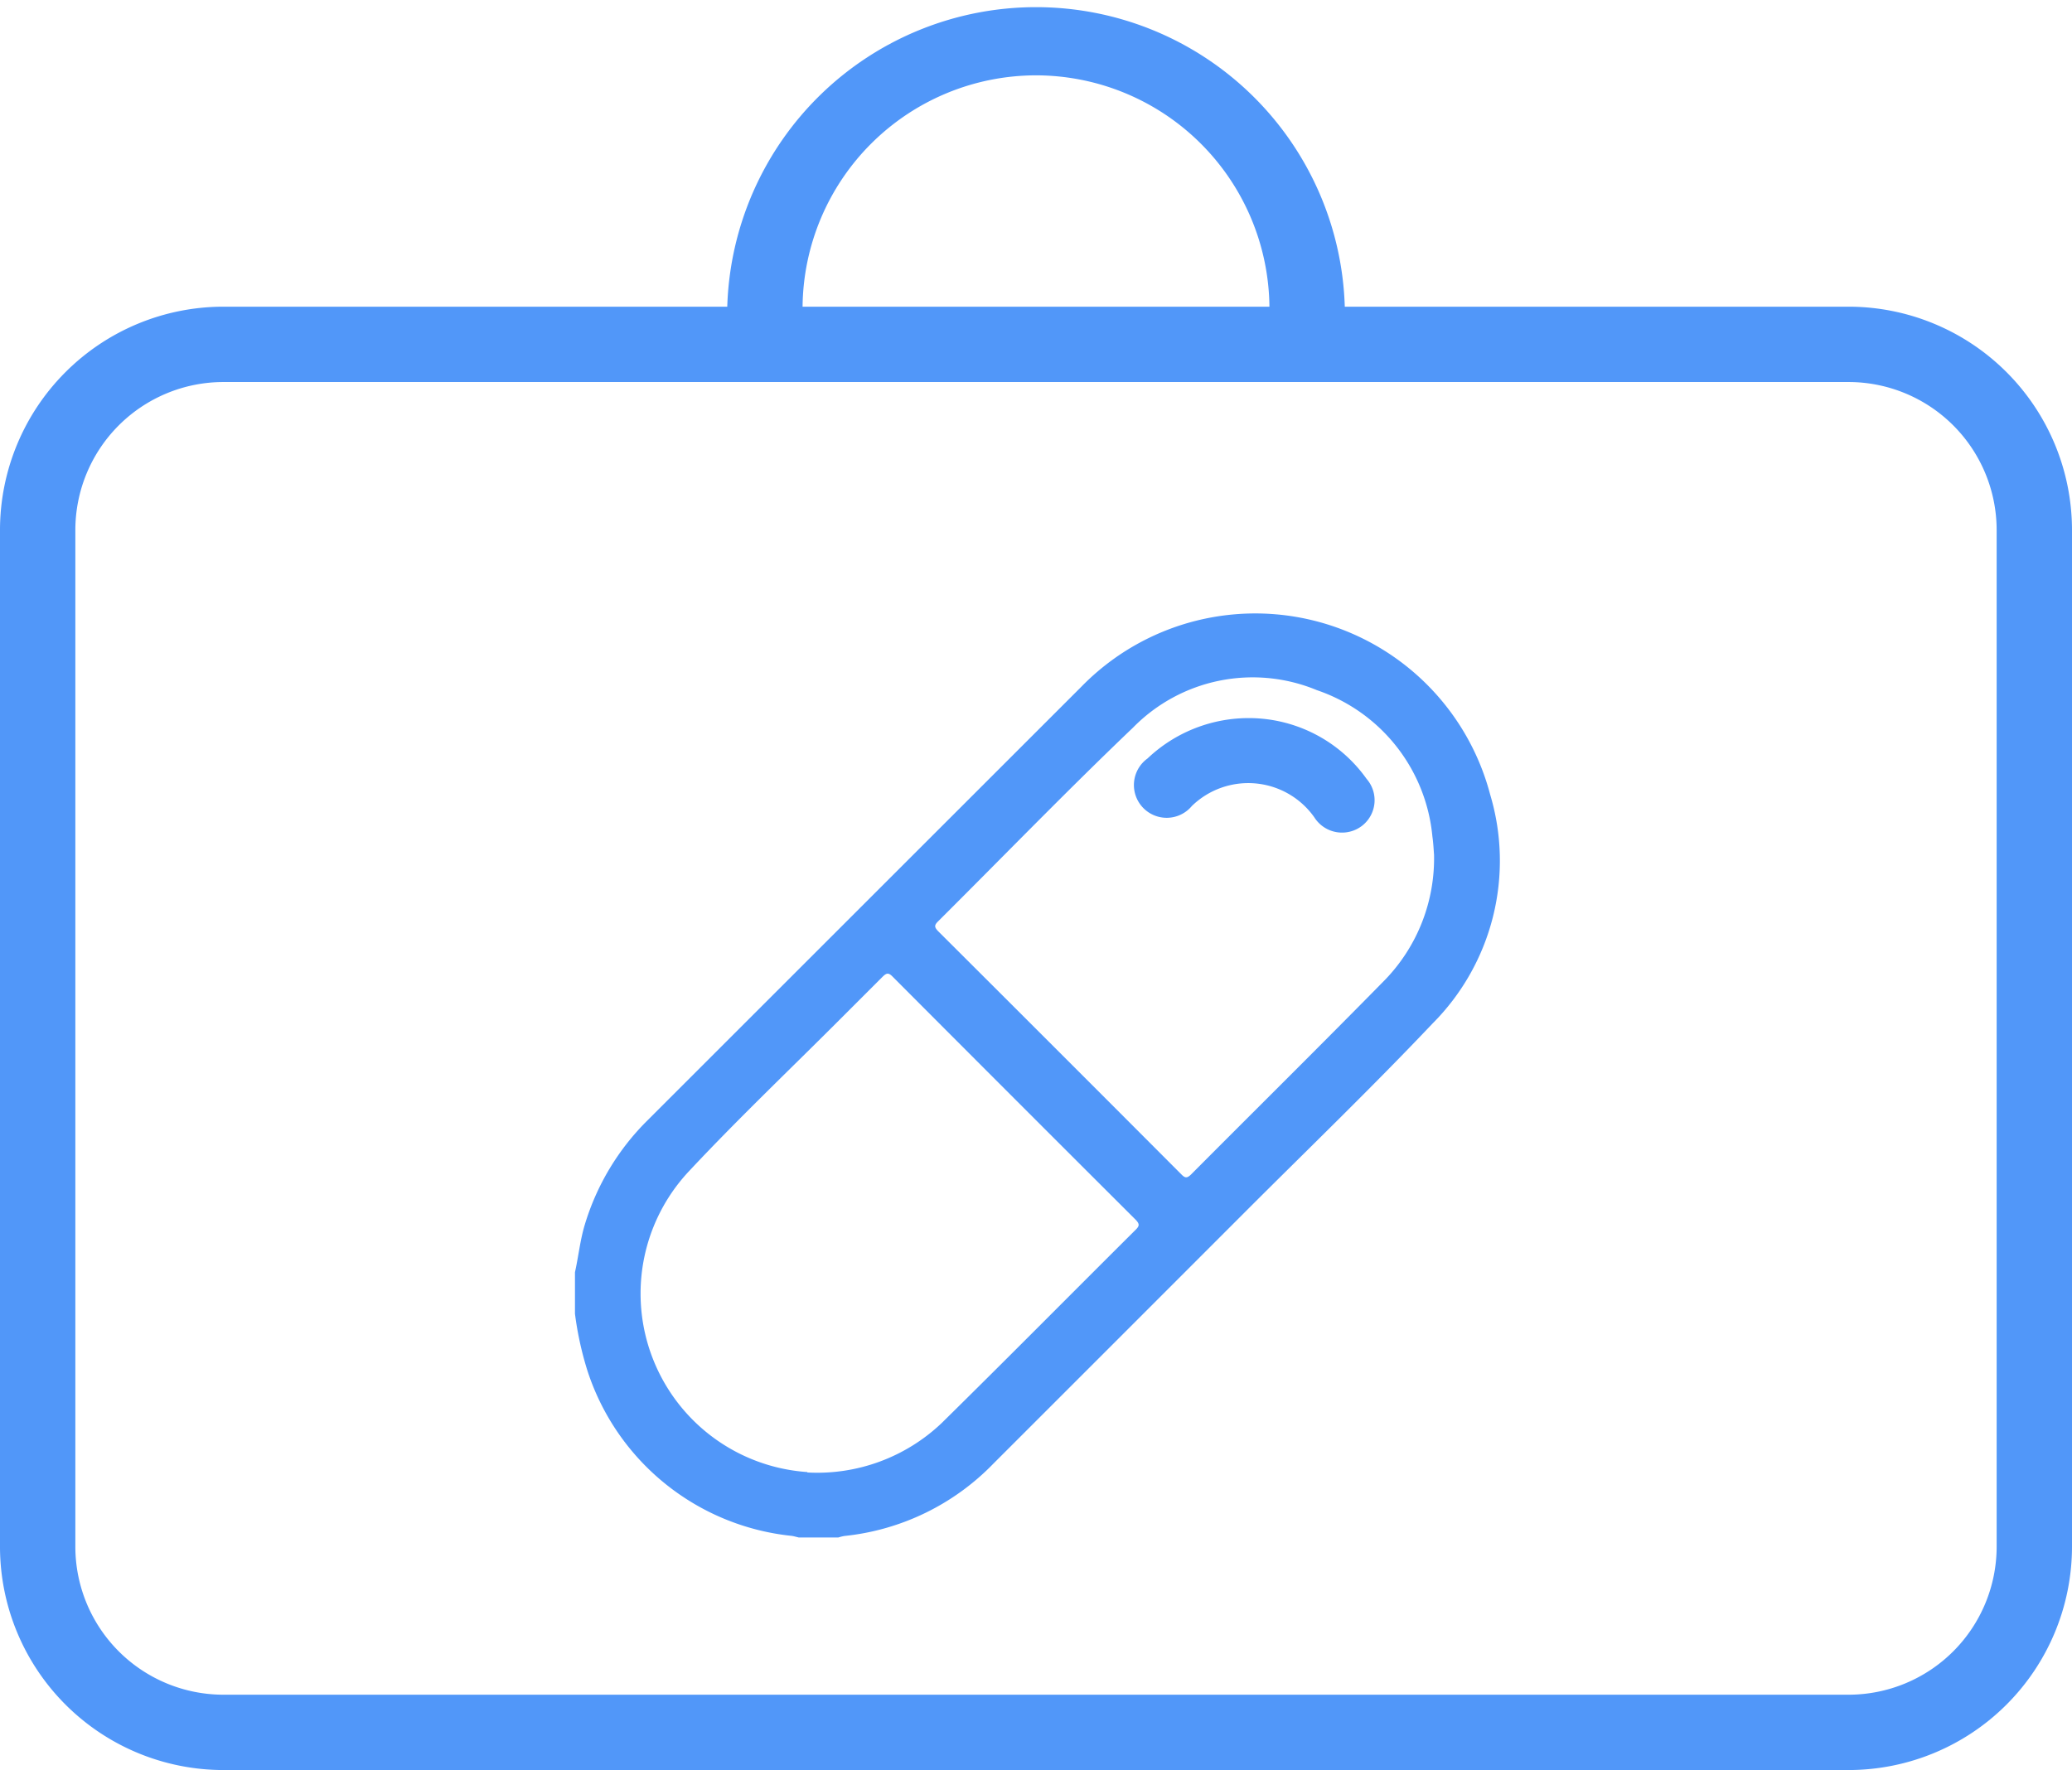 <svg xmlns="http://www.w3.org/2000/svg" width="44.271" height="37.826" viewBox="0 0 44.271 37.826">
  <g id="medicina_del_lavoro" data-name="medicina del lavoro" transform="translate(0)">
    <g id="Raggruppa_575" data-name="Raggruppa 575" transform="translate(12.285 13.113)">
      <path id="Tracciato_580" data-name="Tracciato 580" d="M543.88,124.307c.075-.336.109-.681.209-1.013a5.275,5.275,0,0,1,1.345-2.237q4.634-4.632,9.268-9.265a5.19,5.19,0,0,1,8.733,2.309,4.925,4.925,0,0,1-1.231,4.89c-1.3,1.372-2.66,2.682-3.995,4.017q-2.691,2.693-5.383,5.383a5.168,5.168,0,0,1-3.189,1.552.976.976,0,0,0-.129.032h-.848c-.05-.012-.1-.027-.148-.034a5.144,5.144,0,0,1-4.367-3.534,7.006,7.006,0,0,1-.265-1.213Zm4.966,4.279a3.859,3.859,0,0,0,2.87-1.057c1.392-1.37,2.766-2.759,4.151-4.137.08-.08.07-.122,0-.2q-2.606-2.6-5.206-5.208c-.081-.081-.123-.072-.2,0-.3.3-.6.6-.9.9-1.085,1.087-2.2,2.146-3.248,3.267a3.823,3.823,0,0,0,2.532,6.426Zm13.389-13.207c-.008-.092-.014-.24-.035-.385a3.663,3.663,0,0,0-2.467-3.126,3.579,3.579,0,0,0-3.929.8c-1.417,1.353-2.781,2.762-4.17,4.145-.078.078-.075.12,0,.2q2.607,2.6,5.207,5.207c.078.079.12.076.2,0,1.383-1.389,2.777-2.767,4.15-4.165A3.732,3.732,0,0,0,562.235,115.379Z" transform="translate(-543.88 -110.232)" fill="#5197F9"/>
      <path id="Tracciato_581" data-name="Tracciato 581" d="M583.532,117.17a3.087,3.087,0,0,1,2.476,1.3.692.692,0,0,1-.107,1.008.7.7,0,0,1-1.011-.188,1.728,1.728,0,0,0-2.616-.242.7.7,0,1,1-.948-1.015A3.138,3.138,0,0,1,583.532,117.17Z" transform="translate(-569.093 -114.937)" fill="#5197F9"/>
    </g>
    <path id="Tracciato_582" data-name="Tracciato 582" d="M545.22,76.054H534.453a6.6,6.6,0,0,0-13.194,0H510.491a4.776,4.776,0,0,0-4.771,4.771v21.73a4.776,4.776,0,0,0,4.771,4.771H545.22a4.776,4.776,0,0,0,4.771-4.771V80.825A4.776,4.776,0,0,0,545.22,76.054ZM527.855,71.11a4.994,4.994,0,0,1,4.988,4.945h-9.975A4.994,4.994,0,0,1,527.855,71.11Zm20.526,31.445a3.165,3.165,0,0,1-3.161,3.161H510.491a3.165,3.165,0,0,1-3.161-3.161V80.825a3.165,3.165,0,0,1,3.161-3.161H545.22a3.165,3.165,0,0,1,3.161,3.161Z" transform="translate(-505.72 -69.5)" fill="#5197F9"/>
  </g>
</svg>
